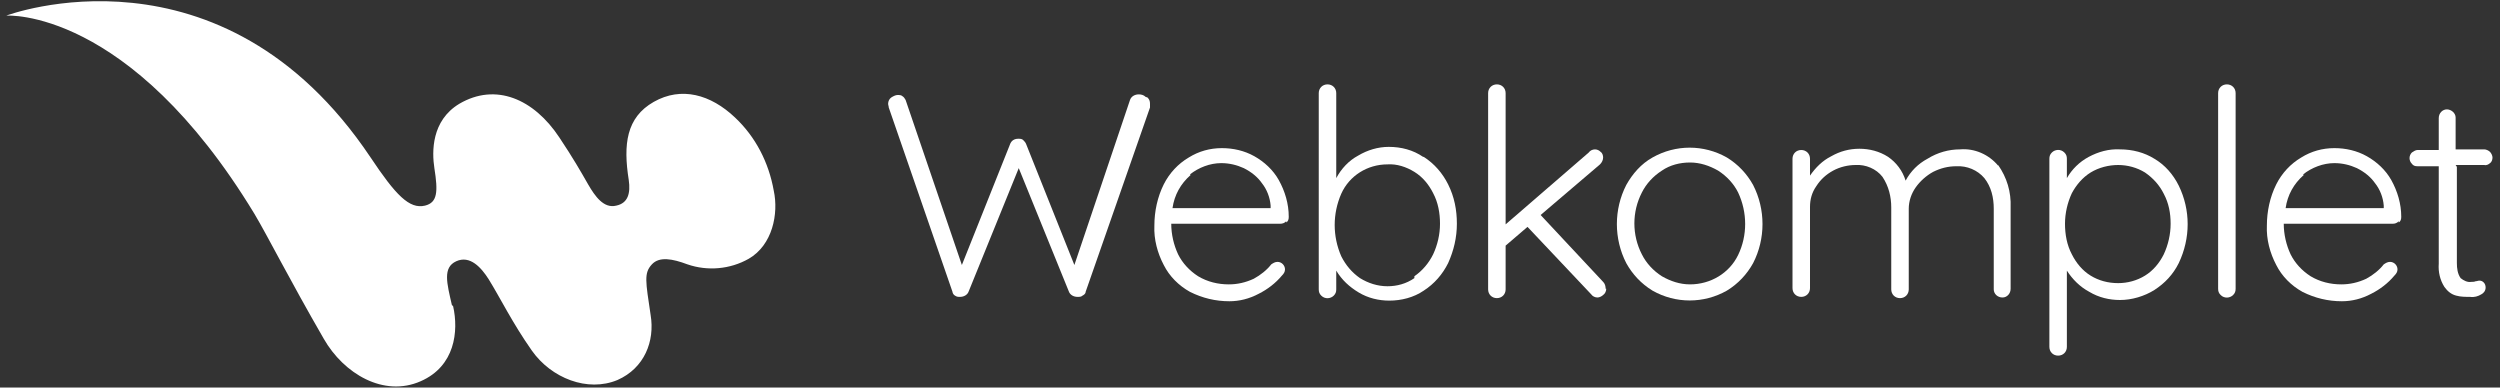 <svg xmlns="http://www.w3.org/2000/svg" viewBox="0 0 400 62"><rect x="0" y="0" width="400" height="62" fill="#333333" stroke="none"/><defs><style>.cls-1{fill:#fff}</style></defs><g id="Layer_1"><g id="Group_105"><g id="Group_104"><g id="Group_102"><path id="Path_487" d="M72.5 49c.9 4 .3 9.6-5.2 12-5.9 2.6-12.3-1.2-15.5-6.8-5.6-9.7-8.9-16.3-11.1-20C20.6 1.1 1 2.5 1 2.5s34.4-13 58.3 22.7c4 6 6.2 8.3 8.7 7.7 2-.5 2.1-2.2 1.5-6-.4-2.6-.5-7.6 4-10.3 5.8-3.4 11.9-.8 16 5.4 2.2 3.3 3.4 5.4 4.6 7.5 1.1 1.9 2.5 3.9 4.5 3.4 1.9-.4 2.3-2 2-4.1-.9-5.7-.4-10 4-12.5s9.1-1.2 13 2.5c3.3 3.1 5.4 7.2 6.2 11.7.8 3.7-.2 8.7-4 10.9-3 1.7-6.6 2-9.8.9-2.4-.9-4.5-1.3-5.7 0-1.3 1.4-1 2.7-.2 8.1.7 4.2-1 8.5-5.3 10.4-4.8 2-10.6-.3-13.7-4.7-3.1-4.4-5.1-8.5-6.9-11.4-1.2-1.9-3-3.9-5.2-2.9s-1.5 3.5-.7 7Z" style="fill-rule:evenodd;fill:#fff"/></g><g id="Group_103"><path id="Path_488" class="cls-1" d="M183.6 15.6c.3.3.4.6.4 1v.6l-10.3 29.5c0 .3-.3.5-.5.6-.2.2-.5.2-.8.2-.6 0-1.2-.3-1.4-.9l-8-19.7-8 19.7c-.2.6-.8.9-1.4.9-.3 0-.5 0-.8-.2-.2-.1-.4-.4-.4-.6l-10.2-29.5c0-.2-.1-.4-.1-.6 0-.4.2-.8.5-1 .3-.2.7-.4 1-.4.3 0 .6 0 .8.2.2.1.4.4.5.6l9 26.4 7.7-19.3c.2-.6.7-.9 1.3-.9.3 0 .6 0 .8.2.2.2.4.4.5.7l7.7 19.3 8.9-26.4c.2-.6.8-.9 1.4-.9.4 0 .8.1 1.1.4Z"/><path id="Path_489" class="cls-1" d="M205.8 35.4c-.3.3-.6.4-1 .4h-17.4c0 1.7.4 3.4 1.1 4.9.7 1.4 1.8 2.6 3.2 3.5 1.5.9 3.2 1.3 4.9 1.3 1.4 0 2.7-.3 4-.9 1.1-.6 2.1-1.4 2.8-2.3.3-.2.6-.4 1-.4.7 0 1.2.6 1.2 1.2 0 .4-.2.7-.5 1-1 1.2-2.3 2.2-3.7 2.9-1.5.8-3.1 1.2-4.7 1.2-2.2 0-4.3-.5-6.3-1.5-1.8-1-3.3-2.5-4.2-4.3-1-1.9-1.6-4.1-1.5-6.3 0-2.3.5-4.6 1.5-6.6.9-1.8 2.3-3.3 4-4.3 1.6-1 3.4-1.5 5.3-1.5 1.8 0 3.6.4 5.2 1.3s3 2.2 3.9 3.8c1 1.8 1.6 3.8 1.6 5.9 0 .4-.1.7-.4.9ZM190.5 28c-1.6 1.4-2.6 3.2-2.9 5.3h15.7v-.4c-.1-1.3-.6-2.6-1.4-3.6-.7-1-1.7-1.8-2.9-2.4-1.1-.5-2.3-.8-3.6-.8-1.8 0-3.6.7-5 1.8Z"/><path id="Path_490" class="cls-1" d="M227.8 25.1c1.7 1.1 3 2.6 3.9 4.4 1 2 1.4 4.1 1.4 6.3s-.5 4.3-1.4 6.3c-.9 1.8-2.2 3.3-3.9 4.4-1.6 1.1-3.6 1.6-5.5 1.6-1.7 0-3.4-.4-4.9-1.3-1.5-.9-2.7-2-3.6-3.5v3c0 .4-.1.7-.4 1-.5.5-1.4.6-2 0-.3-.3-.4-.6-.4-1V14.9c0-.8.6-1.4 1.4-1.4.8 0 1.4.6 1.4 1.4v13.6c.8-1.5 2-2.8 3.5-3.6 1.5-.9 3.2-1.4 4.9-1.4 2 0 3.9.5 5.5 1.6Zm-1.5 19.1c1.3-.9 2.3-2.1 3-3.5.7-1.5 1.1-3.2 1.1-4.9 0-1.7-.3-3.4-1.1-4.9-.7-1.4-1.7-2.6-3-3.4-1.3-.8-2.8-1.3-4.3-1.2-3.2 0-6.1 1.8-7.4 4.7-1.4 3.2-1.4 6.8 0 10 .7 1.4 1.7 2.6 3 3.5 1.3.8 2.8 1.3 4.4 1.3 1.5 0 3-.4 4.3-1.3Z"/><path id="Path_491" class="cls-1" d="M257 46.2c0 .4-.2.8-.5 1-.2.2-.6.4-.9.4-.4 0-.8-.2-1-.5l-10.2-10.8-3.5 3v7c0 .8-.6 1.4-1.4 1.4-.8 0-1.4-.6-1.4-1.4V14.9c0-.8.6-1.4 1.4-1.4.8 0 1.4.6 1.4 1.4v21l13.3-11.5c.2-.3.6-.5 1-.5s.7.2.9.4c.3.2.4.6.4.9 0 .4-.2.8-.5 1.1l-9.5 8.1 10 10.7c.3.3.4.7.4 1.1Z"/><path id="Path_492" class="cls-1" d="M280.5 42.1c-1 1.8-2.4 3.3-4.2 4.4-3.7 2.1-8.2 2.1-11.9 0-1.8-1.1-3.2-2.6-4.2-4.4-2-3.9-2-8.6 0-12.5 1-1.8 2.4-3.4 4.2-4.4 3.7-2.1 8.2-2.1 11.9 0 1.8 1.1 3.2 2.6 4.2 4.4 2 3.9 2 8.6 0 12.5Zm-2.4-11.3c-.7-1.4-1.8-2.6-3.2-3.5-1.4-.8-2.9-1.3-4.5-1.3s-3.2.4-4.5 1.3c-1.4.9-2.5 2.1-3.2 3.5-1.6 3.1-1.6 6.8 0 9.9.7 1.4 1.8 2.6 3.2 3.5 1.4.8 2.9 1.3 4.5 1.3 3.3 0 6.3-1.8 7.7-4.7 1.5-3.1 1.5-6.8 0-10Z"/><path id="Path_493" class="cls-1" d="M319.7 26.4c1.4 2 2.1 4.3 2 6.8v13c0 .8-.6 1.4-1.3 1.4-.8 0-1.4-.6-1.4-1.3V33.4c0-1.8-.4-3.5-1.5-4.9-1.1-1.3-2.8-2-4.5-1.9-1.3 0-2.5.3-3.7.9-1.1.6-2.1 1.5-2.8 2.5-.7 1-1.1 2.2-1.1 3.4v12.9c0 .8-.6 1.4-1.4 1.4s-1.4-.6-1.4-1.4V33.2c0-1.7-.4-3.4-1.4-4.9-1-1.3-2.7-2-4.3-1.9-1.2 0-2.5.3-3.6.9-1.1.6-2 1.4-2.7 2.5-.7 1-1 2.1-1 3.3v13c0 .8-.6 1.4-1.4 1.4s-1.4-.6-1.4-1.4V25.4c0-.8.6-1.4 1.4-1.4s1.4.6 1.4 1.4v2.7c.9-1.3 2-2.4 3.4-3.1 1.4-.8 2.9-1.2 4.5-1.2s3.2.4 4.6 1.3c1.3.9 2.3 2.2 2.8 3.8.8-1.5 2-2.7 3.5-3.5 1.6-1 3.4-1.5 5.2-1.5 2.3-.2 4.6.8 6.1 2.6Z"/><path id="Path_494" class="cls-1" d="M344.7 25.4c1.7 1 3 2.5 3.9 4.3 1.9 3.9 1.9 8.4 0 12.4-.9 1.8-2.2 3.2-3.9 4.3-1.6 1-3.6 1.6-5.5 1.6-1.7 0-3.4-.4-4.9-1.3-1.5-.8-2.7-2-3.6-3.4v12.2c0 .8-.6 1.4-1.4 1.4s-1.4-.6-1.4-1.4V25.4c0-.4.1-.7.4-1 .5-.5 1.4-.6 2 0 .3.3.4.6.4 1v3.1c.8-1.4 2-2.6 3.5-3.4 1.5-.8 3.2-1.3 5-1.2 2 0 3.9.5 5.5 1.5Zm-1.5 18.7c1.3-.8 2.3-2 3-3.4.7-1.5 1.1-3.2 1.1-4.9 0-1.7-.3-3.3-1.1-4.8-.7-1.4-1.7-2.5-3-3.4-1.3-.8-2.8-1.2-4.3-1.2s-3.1.4-4.4 1.2c-1.3.8-2.3 2-3 3.3-.7 1.5-1.1 3.2-1.1 4.9 0 1.7.3 3.4 1.1 4.9.7 1.4 1.7 2.6 3 3.4 1.3.8 2.8 1.2 4.4 1.2 1.5 0 3-.4 4.3-1.2Z"/><path id="Path_495" class="cls-1" d="M357.3 47.2c-.5.5-1.4.6-2 0-.3-.3-.4-.6-.4-1V14.9c0-.8.6-1.4 1.4-1.4.8 0 1.4.6 1.4 1.4v31.3c0 .4-.1.7-.4 1Z"/><path id="Path_496" class="cls-1" d="M383.8 35.4c-.3.3-.6.4-1 .4h-17.4c0 1.7.4 3.4 1.1 4.9.7 1.4 1.8 2.6 3.2 3.5 1.5.9 3.2 1.3 4.9 1.3 1.4 0 2.7-.3 4-.9 1.1-.6 2.1-1.4 2.8-2.3.3-.2.6-.4 1-.4.7 0 1.2.6 1.2 1.2 0 .4-.2.7-.5 1-1 1.2-2.3 2.2-3.7 2.9-1.5.8-3.1 1.2-4.7 1.2-2.2 0-4.3-.5-6.3-1.5-1.8-1-3.3-2.5-4.2-4.3-1-1.9-1.6-4.1-1.5-6.3 0-2.3.5-4.6 1.5-6.6.9-1.8 2.3-3.3 4-4.3 1.6-1 3.4-1.5 5.3-1.5 1.8 0 3.6.4 5.2 1.3s3 2.2 3.9 3.8c1 1.8 1.6 3.8 1.6 5.9 0 .4-.1.7-.4.9ZM368.6 28c-1.6 1.4-2.6 3.2-2.9 5.3h15.7v-.4c-.1-1.3-.6-2.6-1.4-3.6-.7-1-1.7-1.8-2.9-2.4-1.1-.5-2.3-.8-3.6-.8-1.8 0-3.6.7-5 1.8Z"/><path id="Path_497" class="cls-1" d="M393.1 26.7v15.4c0 .8.1 1.7.6 2.4.5.4 1.1.7 1.7.6.2 0 .5 0 .7-.1.2 0 .4-.1.6-.1.3 0 .5.1.7.3.2.2.3.5.3.8 0 .5-.3.9-.7 1.1-.5.3-1.1.5-1.8.4-.7 0-1.5 0-2.2-.2-.8-.2-1.4-.7-1.9-1.4-.7-1.1-1-2.4-.9-3.7V26.6h-3.4c-.4 0-.7-.1-.9-.4-.5-.5-.5-1.3 0-1.8.3-.2.6-.4.9-.4h3.4v-5.1c0-.8.6-1.4 1.3-1.4s1.4.6 1.4 1.3v5.1h4.6c.3 0 .7.2.9.4.2.2.4.6.4.9 0 .3-.1.7-.4.9-.2.2-.6.4-.9.3h-4.6Z"/></g></g></g></g></svg>